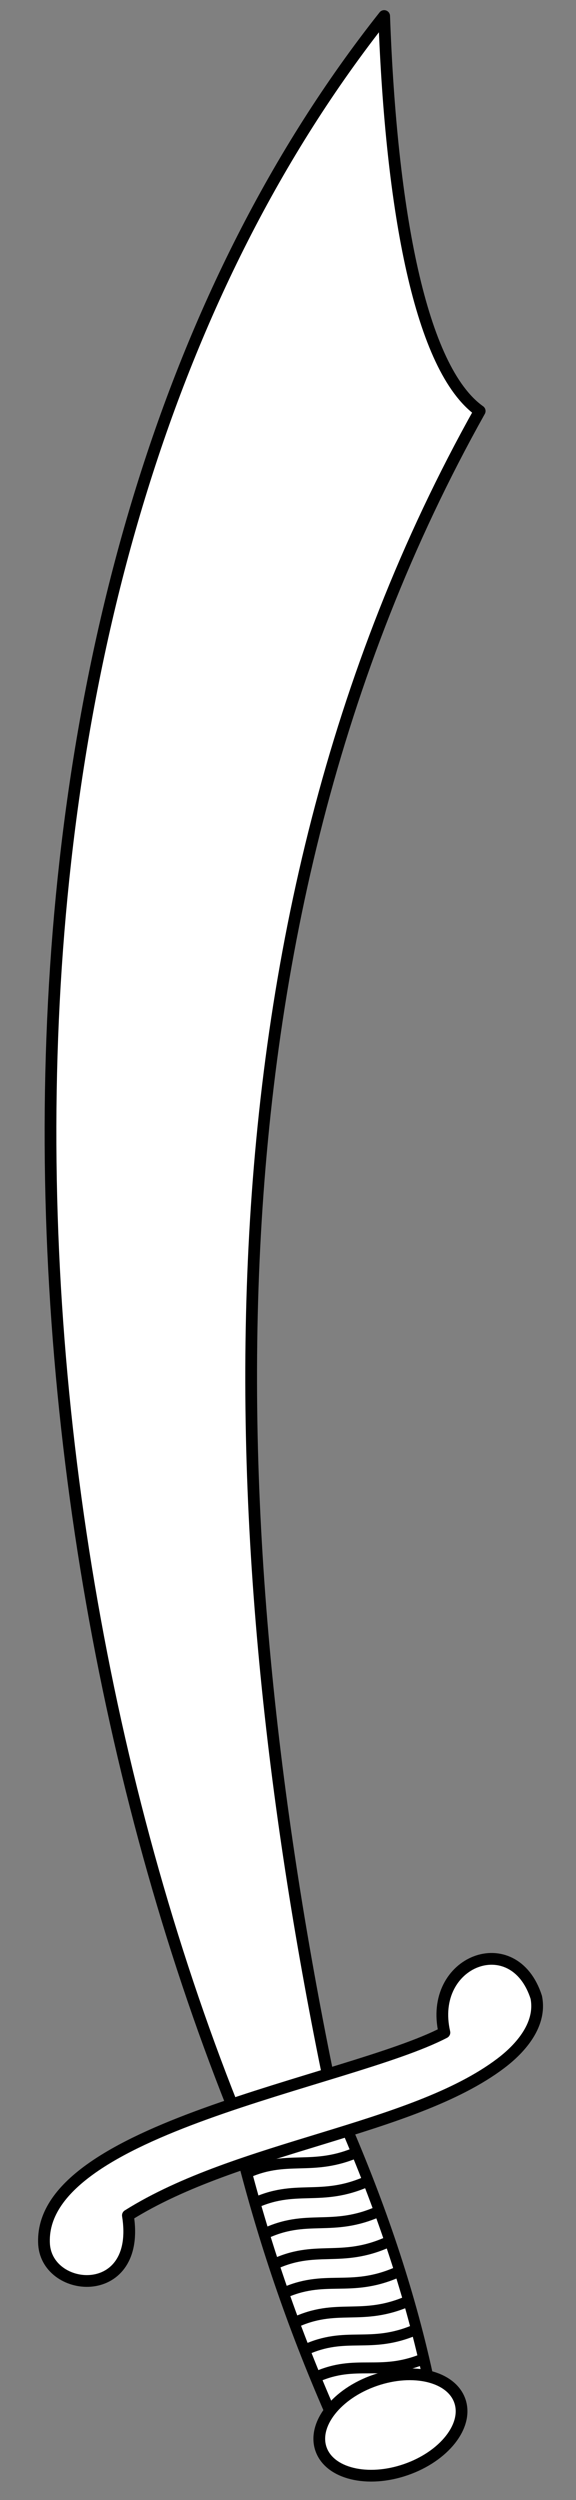 <?xml version="1.0" encoding="UTF-8" standalone="no"?>
<!DOCTYPE svg PUBLIC "-//W3C//DTD SVG 1.1//EN" "http://www.w3.org/Graphics/SVG/1.1/DTD/svg11.dtd">
<svg version="1.1" xmlns="http://www.w3.org/2000/svg" xmlns:xl="http://www.w3.org/1999/xlink" xmlns:dc="http://purl.org/dc/elements/1.1/" viewBox="72 63 81 351" width="81" height="351">
  <rect x="72" y="63" width="81" height="351" fill="#808080" stroke="none"/>
  <defs>
    <clipPath id="artboard_clip_path">
      <path d="M 72 63 L 153 63 L 153 414 L 72 414 Z"/>
    </clipPath>
  </defs>
  <g id="Scimitar_(2)" stroke="none" fill="none" stroke-dasharray="none" fill-opacity="1" stroke-opacity="1">
    <title>Scimitar (2)</title>
    <g id="Scimitar_(2)_Layer_2" clip-path="url(#artboard_clip_path)">
      <title>Layer 2</title>
      <g id="Group_48">
        <g id="Graphic_53">
          <path d="M 118.342 355.482 C 103.195 282.079 98.254 194.159 139.456 120.709 C 131.143 114.812 127.005 92.63 126.022 65.25 C 64.931 142.388 69.485 272.1 105.523 360.732 L 118.342 355.482 Z" fill="#FFFFFF"/>
          <path d="M 118.342 355.482 C 103.195 282.079 98.254 194.159 139.456 120.709 C 131.143 114.812 127.005 92.63 126.022 65.25 C 64.931 142.388 69.485 272.1 105.523 360.732 L 118.342 355.482 Z" stroke="black" stroke-linecap="butt" stroke-linejoin="round" stroke-width="1.65"/>
        </g>
        <g id="Graphic_52">
          <title>path4345</title>
          <path d="M 118.458 401.707 L 132.129 396.502 C 129.445 384.233 125.394 372.551 120.503 361.228 L 106.148 366.046 C 109.021 377.207 112.878 388.959 118.458 401.707 Z" fill="#FFFFFF"/>
          <path d="M 118.458 401.707 L 132.129 396.502 C 129.445 384.233 125.394 372.551 120.503 361.228 L 106.148 366.046 C 109.021 377.207 112.878 388.959 118.458 401.707 Z" stroke="black" stroke-linecap="butt" stroke-linejoin="round" stroke-width="1.535"/>
        </g>
        <g id="Graphic_51">
          <title>path4347</title>
          <path d="M 106.177 368.307 C 112.356 365.284 115.818 368.042 122.544 365.015 M 107.384 372.499 C 113.564 369.476 117.025 372.234 123.751 369.207 M 108.995 376.714 C 115.174 373.691 118.636 376.449 125.361 373.422 M 110.214 381.048 C 116.393 378.025 119.855 380.783 126.581 377.756 M 111.616 385.058 C 117.692 382.207 121.144 384.908 127.76 382.058 M 113.279 389.153 C 119.377 386.238 122.821 388.954 129.46 386.039 M 114.82 392.957 C 120.682 390.223 124.021 392.828 130.405 390.098 M 116.447 396.723 C 122.111 394.189 125.378 396.696 131.548 394.17" fill="#FFFFFF"/>
          <path d="M 106.177 368.307 C 112.356 365.284 115.818 368.042 122.544 365.015 M 107.384 372.499 C 113.564 369.476 117.025 372.234 123.751 369.207 M 108.995 376.714 C 115.174 373.691 118.636 376.449 125.361 373.422 M 110.214 381.048 C 116.393 378.025 119.855 380.783 126.581 377.756 M 111.616 385.058 C 117.692 382.207 121.144 384.908 127.76 382.058 M 113.279 389.153 C 119.377 386.238 122.821 388.954 129.46 386.039 M 114.82 392.957 C 120.682 390.223 124.021 392.828 130.405 390.098 M 116.447 396.723 C 122.111 394.189 125.378 396.696 131.548 394.17" stroke="black" stroke-linecap="butt" stroke-linejoin="round" stroke-width="1.535"/>
        </g>
        <g id="Graphic_50">
          <title>path4349</title>
          <path d="M 134.496 348.362 C 132.173 338.264 144.263 333.641 147.409 343.401 C 148.247 347.544 144.678 350.984 142.436 352.675 C 129.957 362.111 105.569 364.252 89.984 374.033 C 91.902 386.045 78.729 385.07 78.199 378.146 C 77.128 361.799 121.015 355.381 134.496 348.362 Z" fill="#FFFFFF"/>
          <path d="M 134.496 348.362 C 132.173 338.264 144.263 333.641 147.409 343.401 C 148.247 347.544 144.678 350.984 142.436 352.675 C 129.957 362.111 105.569 364.252 89.984 374.033 C 91.902 386.045 78.729 385.07 78.199 378.146 C 77.128 361.799 121.015 355.381 134.496 348.362 Z" stroke="black" stroke-linecap="butt" stroke-linejoin="round" stroke-width="1.65"/>
        </g>
        <g id="Graphic_49">
          <title>path4351</title>
          <path d="M 117.138 406.831 C 118.334 410.292 123.675 411.589 129.068 409.727 C 134.461 407.865 137.864 403.55 136.669 400.088 C 135.473 396.626 130.133 395.329 124.739 397.191 C 119.346 399.053 115.943 403.369 117.138 406.831 Z" fill="#FFFFFF"/>
          <path d="M 117.138 406.831 C 118.334 410.292 123.675 411.589 129.068 409.727 C 134.461 407.865 137.864 403.55 136.669 400.088 C 135.473 396.626 130.133 395.329 124.739 397.191 C 119.346 399.053 115.943 403.369 117.138 406.831 Z" stroke="black" stroke-linecap="butt" stroke-linejoin="round" stroke-width="1.65"/>
        </g>
      </g>
    </g>
  </g>
</svg>
